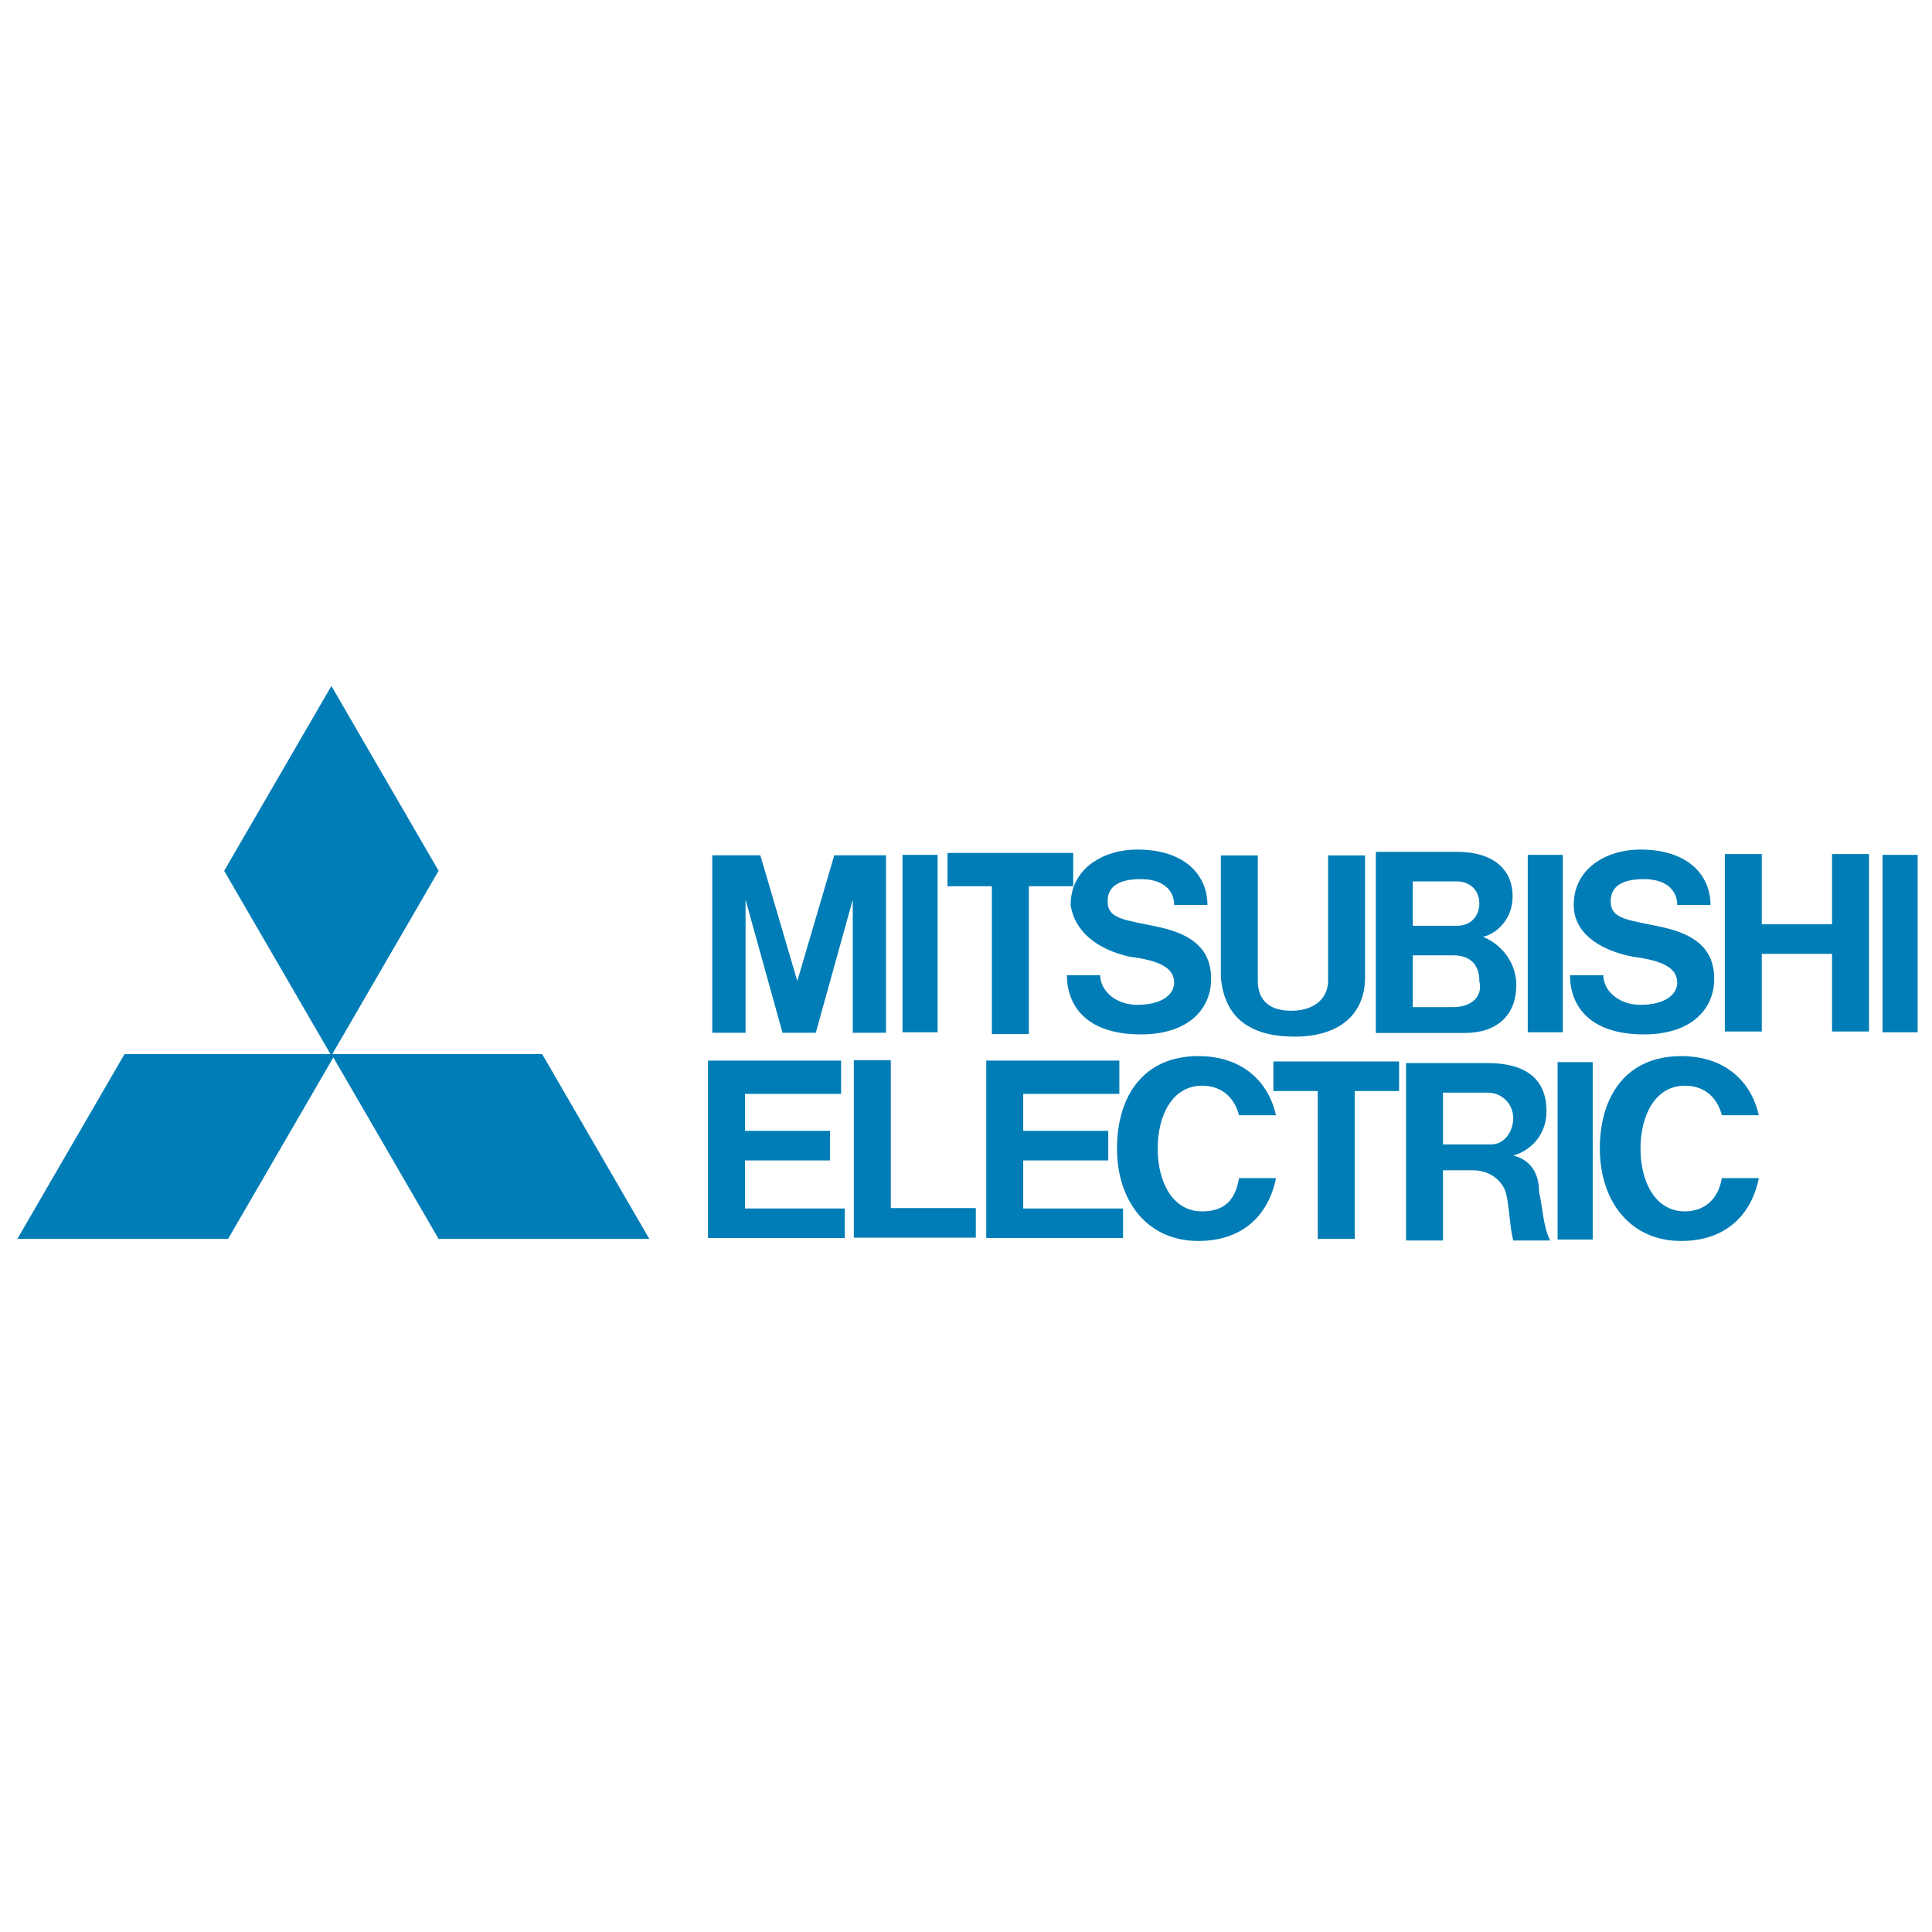 <svg xmlns:cc="http://creativecommons.org/ns#" xmlns:dc="http://purl.org/dc/elements/1.1/" xmlns:rdf="http://www.w3.org/1999/02/22-rdf-syntax-ns#" xmlns:svg="http://www.w3.org/2000/svg" xmlns="http://www.w3.org/2000/svg" xmlns:xlink="http://www.w3.org/1999/xlink" id="svg4014" x="0px" y="0px" viewBox="0 0 110 110" style="enable-background:new 0 0 110 110;" xml:space="preserve"><style type="text/css">	.st0{fill:#007DB6;}</style><g id="layer1" transform="translate(-530.417,-633.027)">	<g id="g3706" transform="matrix(2.105,0,0,-2.105,564.663,720.406)">		<path id="path3708" class="st0" d="M-10.1,8h-5.7l2.9,5h5.7L-10.1,8z"></path>	</g>	<g id="g3710" transform="matrix(2.105,0,0,-2.105,597.91,720.406)">		<path id="path3712" class="st0" d="M-20.2,8h5.7l-2.9,5h-5.7L-20.2,8z"></path>	</g>	<g id="g3714" transform="matrix(2.105,0,0,-2.105,597.91,662.82)">		<path id="path3716" class="st0" d="M-20.2-9.4l-2.9,5l-2.9-5l2.9-5L-20.2-9.4z"></path>	</g>	<g id="g3718" transform="matrix(2.105,0,0,-2.105,646.087,708.148)">		<path id="path3720" class="st0" d="M-34.8,4.3h2.3v0.8h-2.3v1h2.6V7h-2.6h-1V6.1V3V2.2h1h2.7V3h-2.7V4.3z"></path>	</g>	<g id="g3722" transform="matrix(2.105,0,0,-2.105,645.698,667.2)">		<path id="path3724" class="st0" d="M-34.6-8.1l1-3.6h0h0.9h0l1,3.6v-3.6h0.9v4.8h-0.5h-0.4h-0.5l-1-3.4l-1,3.4h-0.5H-35h-0.5v-4.8   h0.9V-8.1z"></path>	</g>	<path id="path3726" class="st0" d="M619.4,681.7h-2v10.1h2V681.7z"></path>	<path id="path3728" class="st0" d="M621.1,693.5h-2v10.1h2V693.5z"></path>	<path id="path3730" class="st0" d="M639.6,681.7h-2v10.1h2V681.7z"></path>	<path id="path3732" class="st0" d="M583.8,681.7h-2v10.1h2V681.7z"></path>	<g id="g3734" transform="matrix(2.105,0,0,-2.105,815.966,670.917)">		<path id="path3736" class="st0" d="M-86.1-7H-88v1.9h-1v-4.8h1v2.1h1.9v-2.1h1v4.8h-1V-7z"></path>	</g>	<g id="g3738" transform="matrix(2.105,0,0,-2.105,684.352,687.905)">		<path id="path3740" class="st0" d="M-46.3-1.9h1v4h1.2V3h-1.2h-1h-1.2V2.1h1.2V-1.9z"></path>	</g>	<g id="g3742" transform="matrix(2.105,0,0,-2.105,735.533,720.406)">		<path id="path3744" class="st0" d="M-61.8,8h1v4h1.2v0.8h-1.2h-1H-63V12h1.2V8z"></path>	</g>	<g id="g3746" transform="matrix(2.105,0,0,-2.105,731.7,688.68)">		<path id="path3748" class="st0" d="M-60.6-1.6c1.2,0,1.9,0.6,1.9,1.6v3.3h-1v-3.4c0-0.4-0.3-0.8-1-0.8c-0.7,0-0.9,0.4-0.9,0.8v3.4   h-1V0C-62.5-1.1-61.8-1.6-60.6-1.6"></path>	</g>	<g id="g3750" transform="matrix(2.105,0,0,-2.105,689.294,708.148)">		<path id="path3752" class="st0" d="M-47.8,4.3h2.3v0.8h-2.3v1h2.6V7h-2.6h-1V6.1V3V2.2h1h2.7V3h-2.7V4.3z"></path>	</g>	<g id="g3754" transform="matrix(2.105,0,0,-2.105,757.364,664.476)">		<path id="path3756" class="st0" d="M-68.4-8.9c0.3,0,0.6-0.2,0.6-0.6c0-0.3-0.2-0.6-0.6-0.6h-1.2v1.2H-68.4z M-68.5-12.3h-1.1v1.4   h1.1c0.4,0,0.7-0.2,0.7-0.7C-67.7-12-68-12.3-68.5-12.3 M-69.6-13h1.4c0.9,0,1.4,0.5,1.4,1.3c0,0.6-0.4,1.1-0.9,1.3   c0.4,0.1,0.8,0.5,0.8,1.1c0,0.7-0.5,1.2-1.5,1.2h-1.2h-1h0V-13h0C-70.6-13-69.6-13-69.6-13z"></path>	</g>	<g id="g3758" transform="matrix(2.105,0,0,-2.105,755.083,704.92)">		<path id="path3760" class="st0" d="M-67.7,3.3v1.3h1.2c0.4,0,0.7-0.3,0.7-0.7c0-0.3-0.2-0.7-0.6-0.7H-67.7z M-65.8,2.9   c0.4,0.1,0.9,0.5,0.9,1.2c0,0.9-0.6,1.3-1.6,1.3h-1.2h-1h0V0.6h1v1.9h0.8c0.5,0,0.8-0.3,0.9-0.6c0.1-0.4,0.1-0.9,0.2-1.3h1   C-65,1-65,1.5-65.1,1.9C-65.1,2.5-65.4,2.8-65.8,2.9"></path>	</g>	<g id="g3762" transform="matrix(2.105,0,0,-2.105,668.913,692.548)">		<path id="path3764" class="st0" d="M-41.7-0.4h-1v-4v-0.8h1h2.3v0.8h-2.3V-0.4z"></path>	</g>	<g id="g3766" transform="matrix(2.105,0,0,-2.105,706.307,676.134)">		<path id="path3768" class="st0" d="M-53-5.4c0.8-0.1,1.2-0.3,1.2-0.7c0-0.3-0.3-0.6-1-0.6c-0.6,0-1,0.4-1,0.8h-0.9   c0-0.8,0.5-1.6,2-1.6c1.3,0,1.9,0.7,1.9,1.5c0,0.8-0.5,1.2-1.4,1.4c-0.9,0.2-1.4,0.2-1.4,0.7c0,0.4,0.3,0.6,0.9,0.6   c0.6,0,0.9-0.3,0.9-0.7h0.9c0,0.8-0.6,1.5-1.9,1.5c-0.9,0-1.8-0.5-1.8-1.5C-54.5-4.7-53.9-5.2-53-5.4"></path>	</g>	<g id="g3770" transform="matrix(2.105,0,0,-2.105,784.839,676.134)">		<path id="path3772" class="st0" d="M-76.7-5.4c0.8-0.1,1.2-0.3,1.2-0.7c0-0.3-0.3-0.6-1-0.6c-0.6,0-1,0.4-1,0.8h-0.9   c0-0.8,0.5-1.6,2-1.6c1.3,0,1.9,0.7,1.9,1.5c0,0.8-0.5,1.2-1.4,1.4c-0.9,0.2-1.4,0.2-1.4,0.7c0,0.4,0.3,0.6,0.9,0.6   c0.6,0,0.9-0.3,0.9-0.7h0.9c0,0.8-0.6,1.5-1.9,1.5c-0.9,0-1.8-0.5-1.8-1.5C-78.3-4.7-77.7-5.2-76.7-5.4"></path>	</g>	<g id="g3774" transform="matrix(2.105,0,0,-2.105,717.368,716.102)">		<path id="path3776" class="st0" d="M-56.3,6.7c-0.8,0-1.2,0.8-1.2,1.7c0,0.9,0.4,1.7,1.2,1.7c0.6,0,0.9-0.4,1-0.8h1   c-0.2,0.9-0.9,1.6-2.1,1.6c-1.5,0-2.2-1.1-2.2-2.5s0.8-2.5,2.2-2.5c1.2,0,1.9,0.7,2.1,1.7h-1C-55.4,7-55.7,6.7-56.3,6.7"></path>	</g>	<g id="g3778" transform="matrix(2.105,0,0,-2.105,792.852,716.102)">		<path id="path3780" class="st0" d="M-79.1,6.7c-0.8,0-1.2,0.8-1.2,1.7c0,0.9,0.4,1.7,1.2,1.7c0.6,0,0.9-0.4,1-0.8h1   c-0.2,0.9-0.9,1.6-2.1,1.6c-1.5,0-2.2-1.1-2.2-2.5s0.8-2.5,2.2-2.5c1.2,0,1.9,0.7,2.1,1.7h-1C-78.2,7-78.6,6.7-79.1,6.7"></path>	</g></g></svg>